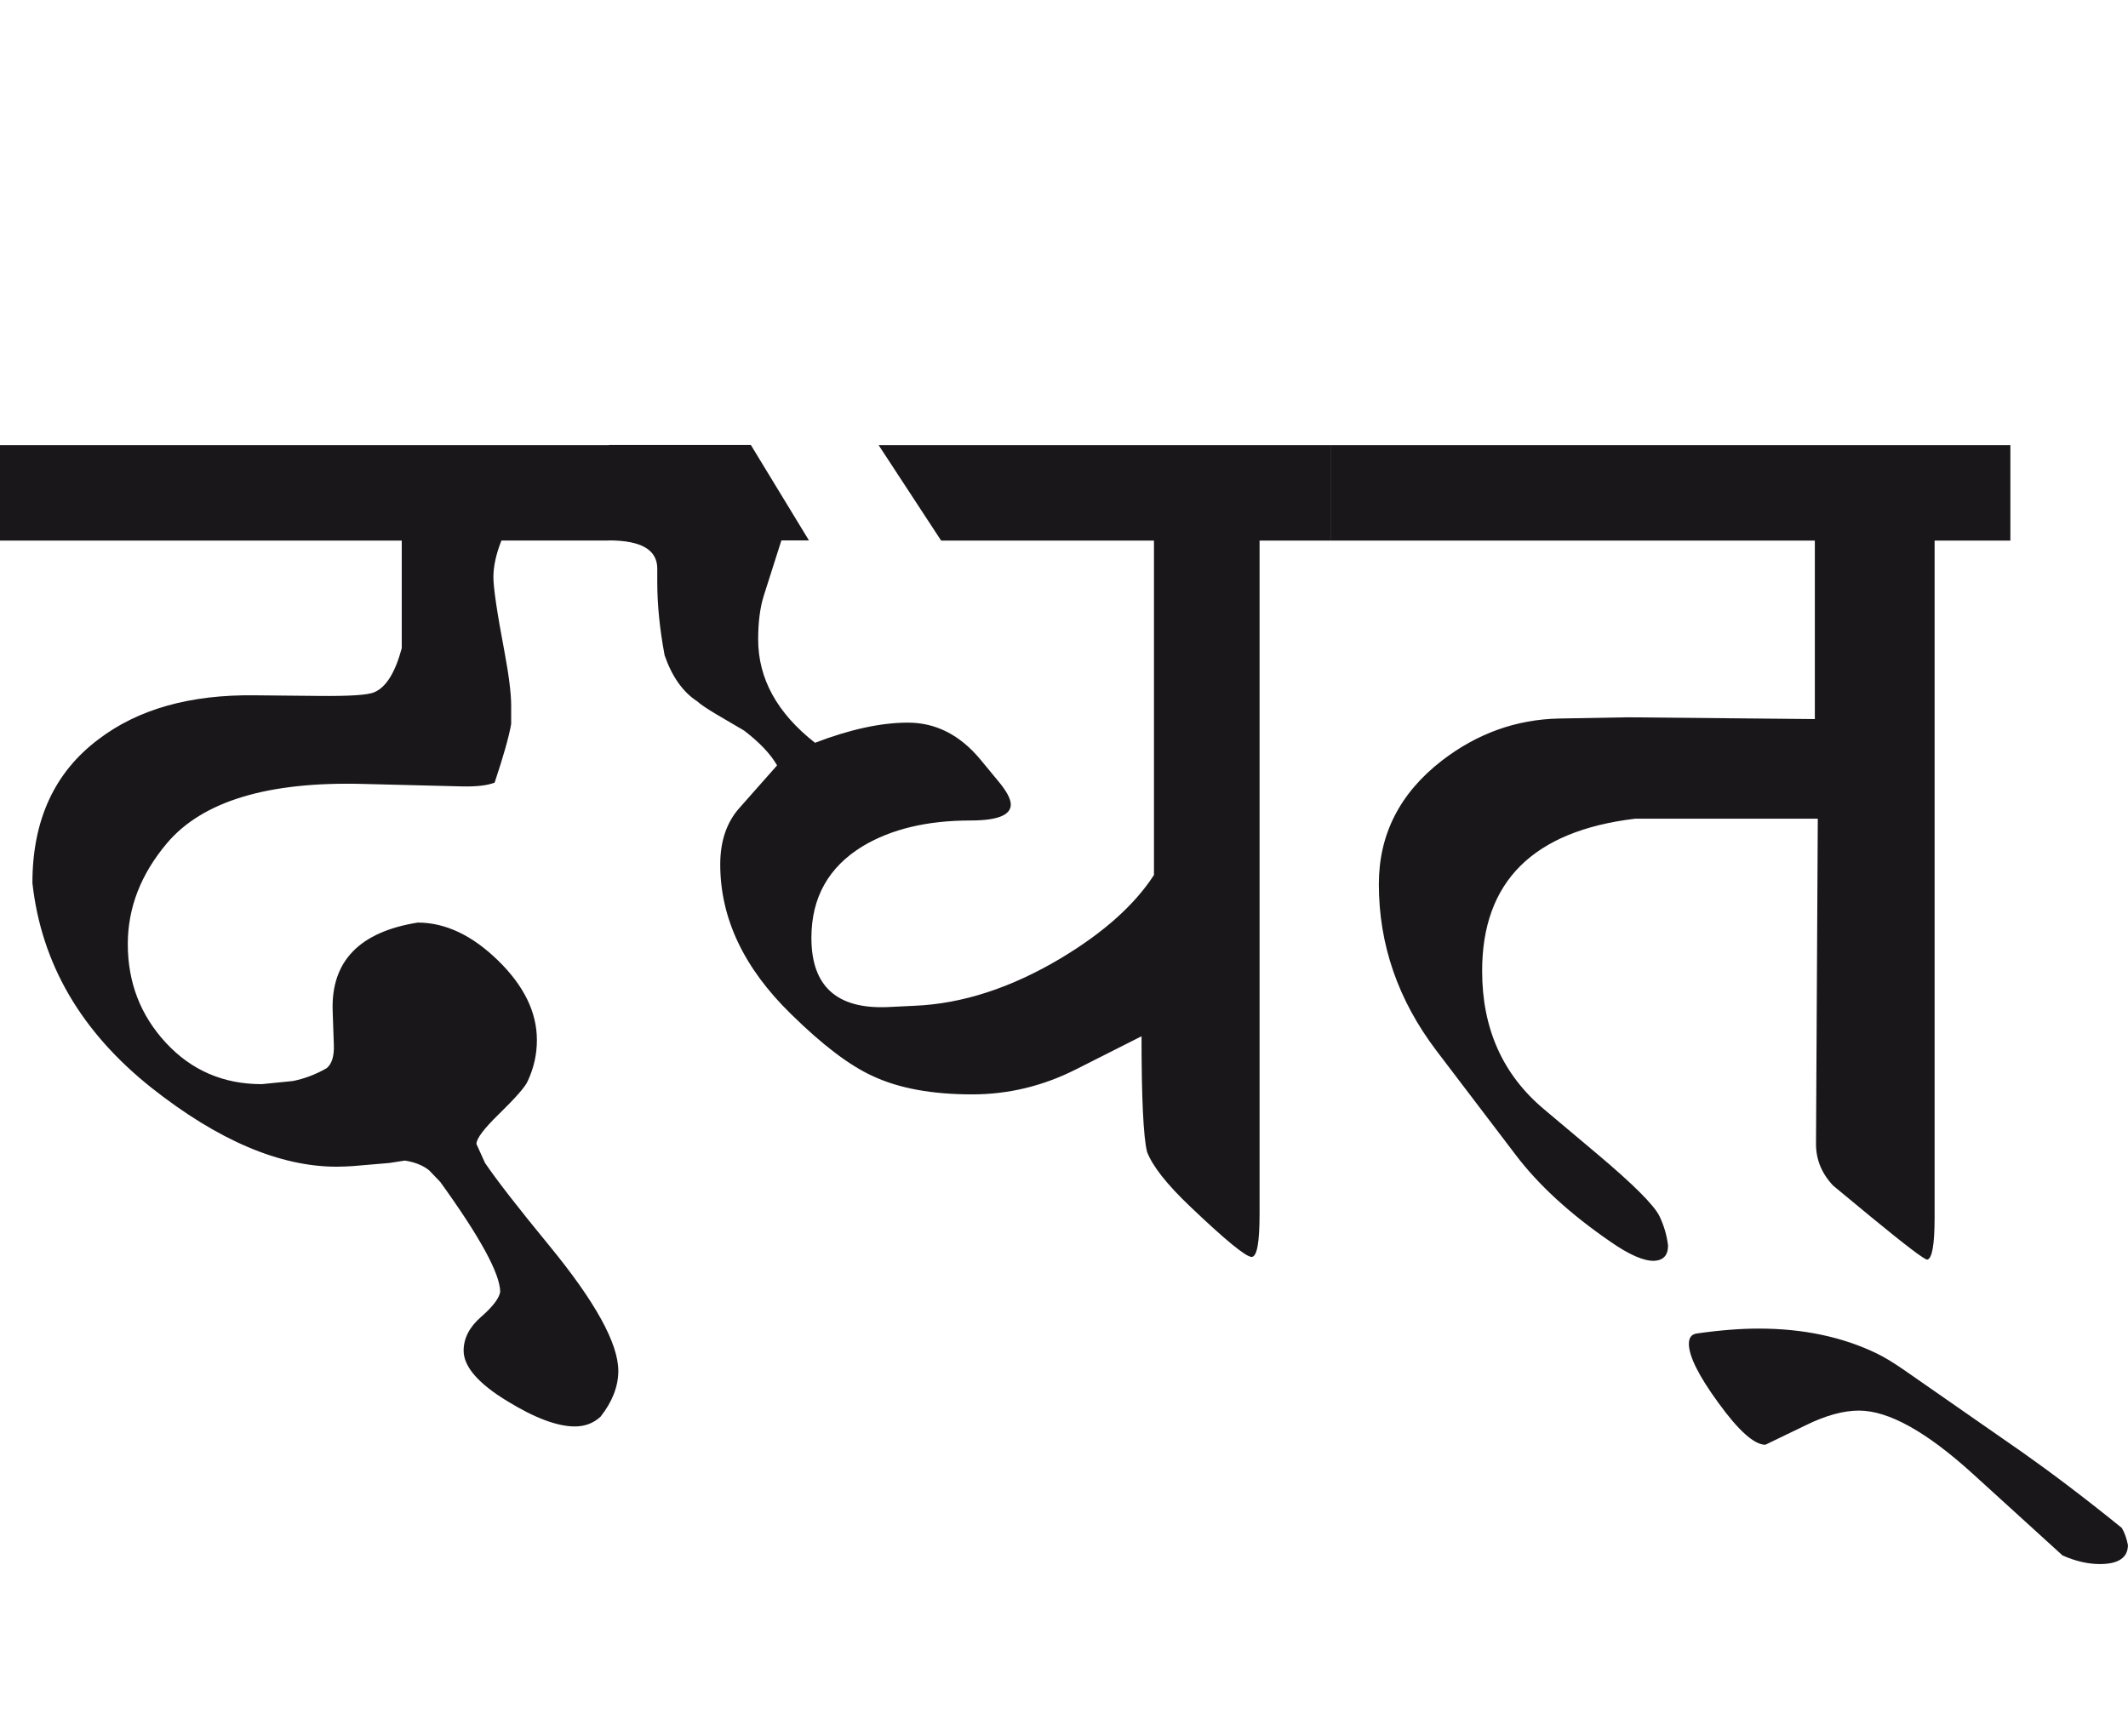 <?xml version="1.0" encoding="utf-8"?>
<!-- Generator: Adobe Illustrator 15.0.2, SVG Export Plug-In . SVG Version: 6.00 Build 0)  -->
<!DOCTYPE svg PUBLIC "-//W3C//DTD SVG 1.1//EN" "http://www.w3.org/Graphics/SVG/1.1/DTD/svg11.dtd">
<svg version="1.1" id="Ebene_1" xmlns="http://www.w3.org/2000/svg" xmlns:xlink="http://www.w3.org/1999/xlink" x="0px" y="0px"
	 width="34.737px" height="28.35px" viewBox="0 0 34.737 28.35" enable-background="new 0 0 34.737 28.35" xml:space="preserve">
<path fill="#1A171B" d="M33.01,23.711l-1.937-1.348c-0.167-0.115-0.309-0.201-0.429-0.26c-0.566-0.275-1.213-0.41-1.937-0.41
	c-0.287,0-0.621,0.025-1.008,0.08c-0.088,0.012-0.13,0.07-0.13,0.17c0,0.199,0.159,0.52,0.479,0.959
	c0.332,0.459,0.589,0.688,0.769,0.688l0.659-0.318c0.324-0.16,0.616-0.24,0.868-0.24c0.487,0,1.108,0.348,1.867,1.039l1.457,1.326
	c0.212,0.094,0.417,0.141,0.609,0.141c0.304,0,0.459-0.105,0.459-0.311c-0.021-0.105-0.053-0.199-0.1-0.279
	C34.025,24.453,33.481,24.043,33.01,23.711 M32.82,7.269h-11.1v1.558h7.905v2.914l-3.055-0.029l-1.117,0.02
	c-0.699,0.014-1.338,0.242-1.917,0.688c-0.687,0.533-1.028,1.204-1.028,2.017c0,0.984,0.312,1.89,0.938,2.716l1.298,1.707
	c0.372,0.49,0.889,0.965,1.547,1.416c0.305,0.213,0.542,0.314,0.709,0.311c0.152-0.008,0.229-0.09,0.229-0.25
	c-0.02-0.166-0.067-0.326-0.14-0.479c-0.087-0.18-0.427-0.52-1.019-1.018l-0.868-0.73c-0.674-0.566-1.008-1.318-1.008-2.256
	c0-1.458,0.831-2.286,2.495-2.486h2.984l-0.029,5.312c0,0.252,0.092,0.479,0.279,0.678l0.629,0.52
	c0.559,0.459,0.861,0.689,0.908,0.689c0.08-0.016,0.12-0.246,0.12-0.689V8.827h1.237V7.269z M21.721,7.269h-7.378l1.02,1.558h3.474
	v5.46c-0.314,0.485-0.818,0.938-1.518,1.358c-0.811,0.484-1.607,0.744-2.387,0.777l-0.43,0.021
	c-0.838,0.039-1.257-0.336-1.257-1.129c0-0.659,0.28-1.158,0.839-1.498c0.466-0.279,1.051-0.419,1.757-0.419
	c0.439,0,0.659-0.087,0.659-0.26c0-0.093-0.07-0.223-0.21-0.389l-0.289-0.35c-0.332-0.399-0.727-0.599-1.18-0.599
	c-0.438,0-0.943,0.109-1.517,0.329c-0.619-0.485-0.928-1.048-0.928-1.687c0-0.28,0.03-0.516,0.09-0.709l0.289-0.908h0.45
	l-0.948-1.558H9.941v1.558c0.525,0,0.788,0.153,0.788,0.459v0.22c0,0.365,0.039,0.765,0.12,1.197
	c0.12,0.346,0.296,0.597,0.529,0.749c0.06,0.054,0.163,0.123,0.309,0.21l0.46,0.27c0.252,0.193,0.432,0.383,0.538,0.568
	l-0.618,0.699c-0.206,0.233-0.31,0.539-0.31,0.918c0,0.879,0.386,1.694,1.158,2.446c0.506,0.498,0.947,0.834,1.327,1.008
	c0.426,0.201,0.969,0.301,1.628,0.301c0.592,0,1.158-0.137,1.697-0.41l1.067-0.539c0,1.012,0.03,1.641,0.09,1.887
	c0.088,0.232,0.322,0.531,0.709,0.898c0.571,0.545,0.906,0.818,0.998,0.818c0.088,0,0.13-0.236,0.13-0.709V8.827h1.158V7.269z
	 M9.941,7.269H0v1.558h6.558v1.757c-0.107,0.399-0.257,0.639-0.449,0.719c-0.106,0.047-0.413,0.065-0.919,0.06l-1.027-0.01
	c-1.06-0.014-1.91,0.226-2.556,0.719c-0.719,0.539-1.078,1.321-1.078,2.346c0.146,1.318,0.795,2.431,1.946,3.345
	c1.084,0.857,2.093,1.287,3.023,1.287c0.094,0,0.181-0.006,0.261-0.01l0.598-0.051l0.251-0.039c0.166,0.025,0.299,0.08,0.398,0.16
	l0.181,0.189c0.651,0.902,0.978,1.502,0.978,1.797c-0.02,0.107-0.124,0.242-0.314,0.408c-0.189,0.164-0.283,0.35-0.283,0.549
	c0,0.26,0.238,0.537,0.718,0.828c0.446,0.273,0.812,0.41,1.098,0.41c0.167,0,0.307-0.055,0.42-0.16
	c0.193-0.246,0.289-0.496,0.289-0.748c0-0.447-0.376-1.129-1.129-2.047c-0.519-0.631-0.867-1.082-1.047-1.348l-0.14-0.309
	c0-0.088,0.122-0.25,0.369-0.49c0.272-0.266,0.43-0.445,0.469-0.539c0.1-0.215,0.149-0.436,0.149-0.668
	c0-0.453-0.21-0.885-0.634-1.299c-0.423-0.412-0.859-0.619-1.312-0.619c-0.952,0.152-1.414,0.633-1.388,1.438l0.019,0.549
	c0.009,0.193-0.033,0.324-0.118,0.391c-0.174,0.1-0.357,0.17-0.55,0.209l-0.51,0.051c-0.624,0-1.146-0.225-1.562-0.674
	s-0.623-0.986-0.623-1.613c0-0.592,0.212-1.14,0.639-1.647c0.579-0.685,1.644-1.008,3.194-0.968l1.605,0.04
	c0.247,0.007,0.43-0.014,0.55-0.061c0.146-0.438,0.236-0.758,0.27-0.958v-0.3c0-0.199-0.037-0.491-0.109-0.878
	c-0.121-0.639-0.181-1.044-0.181-1.218c0-0.18,0.044-0.379,0.131-0.599h1.757V7.269z"/>
<rect y="7.269" fill="none" width="34.737" height="18.268"/>
</svg>
